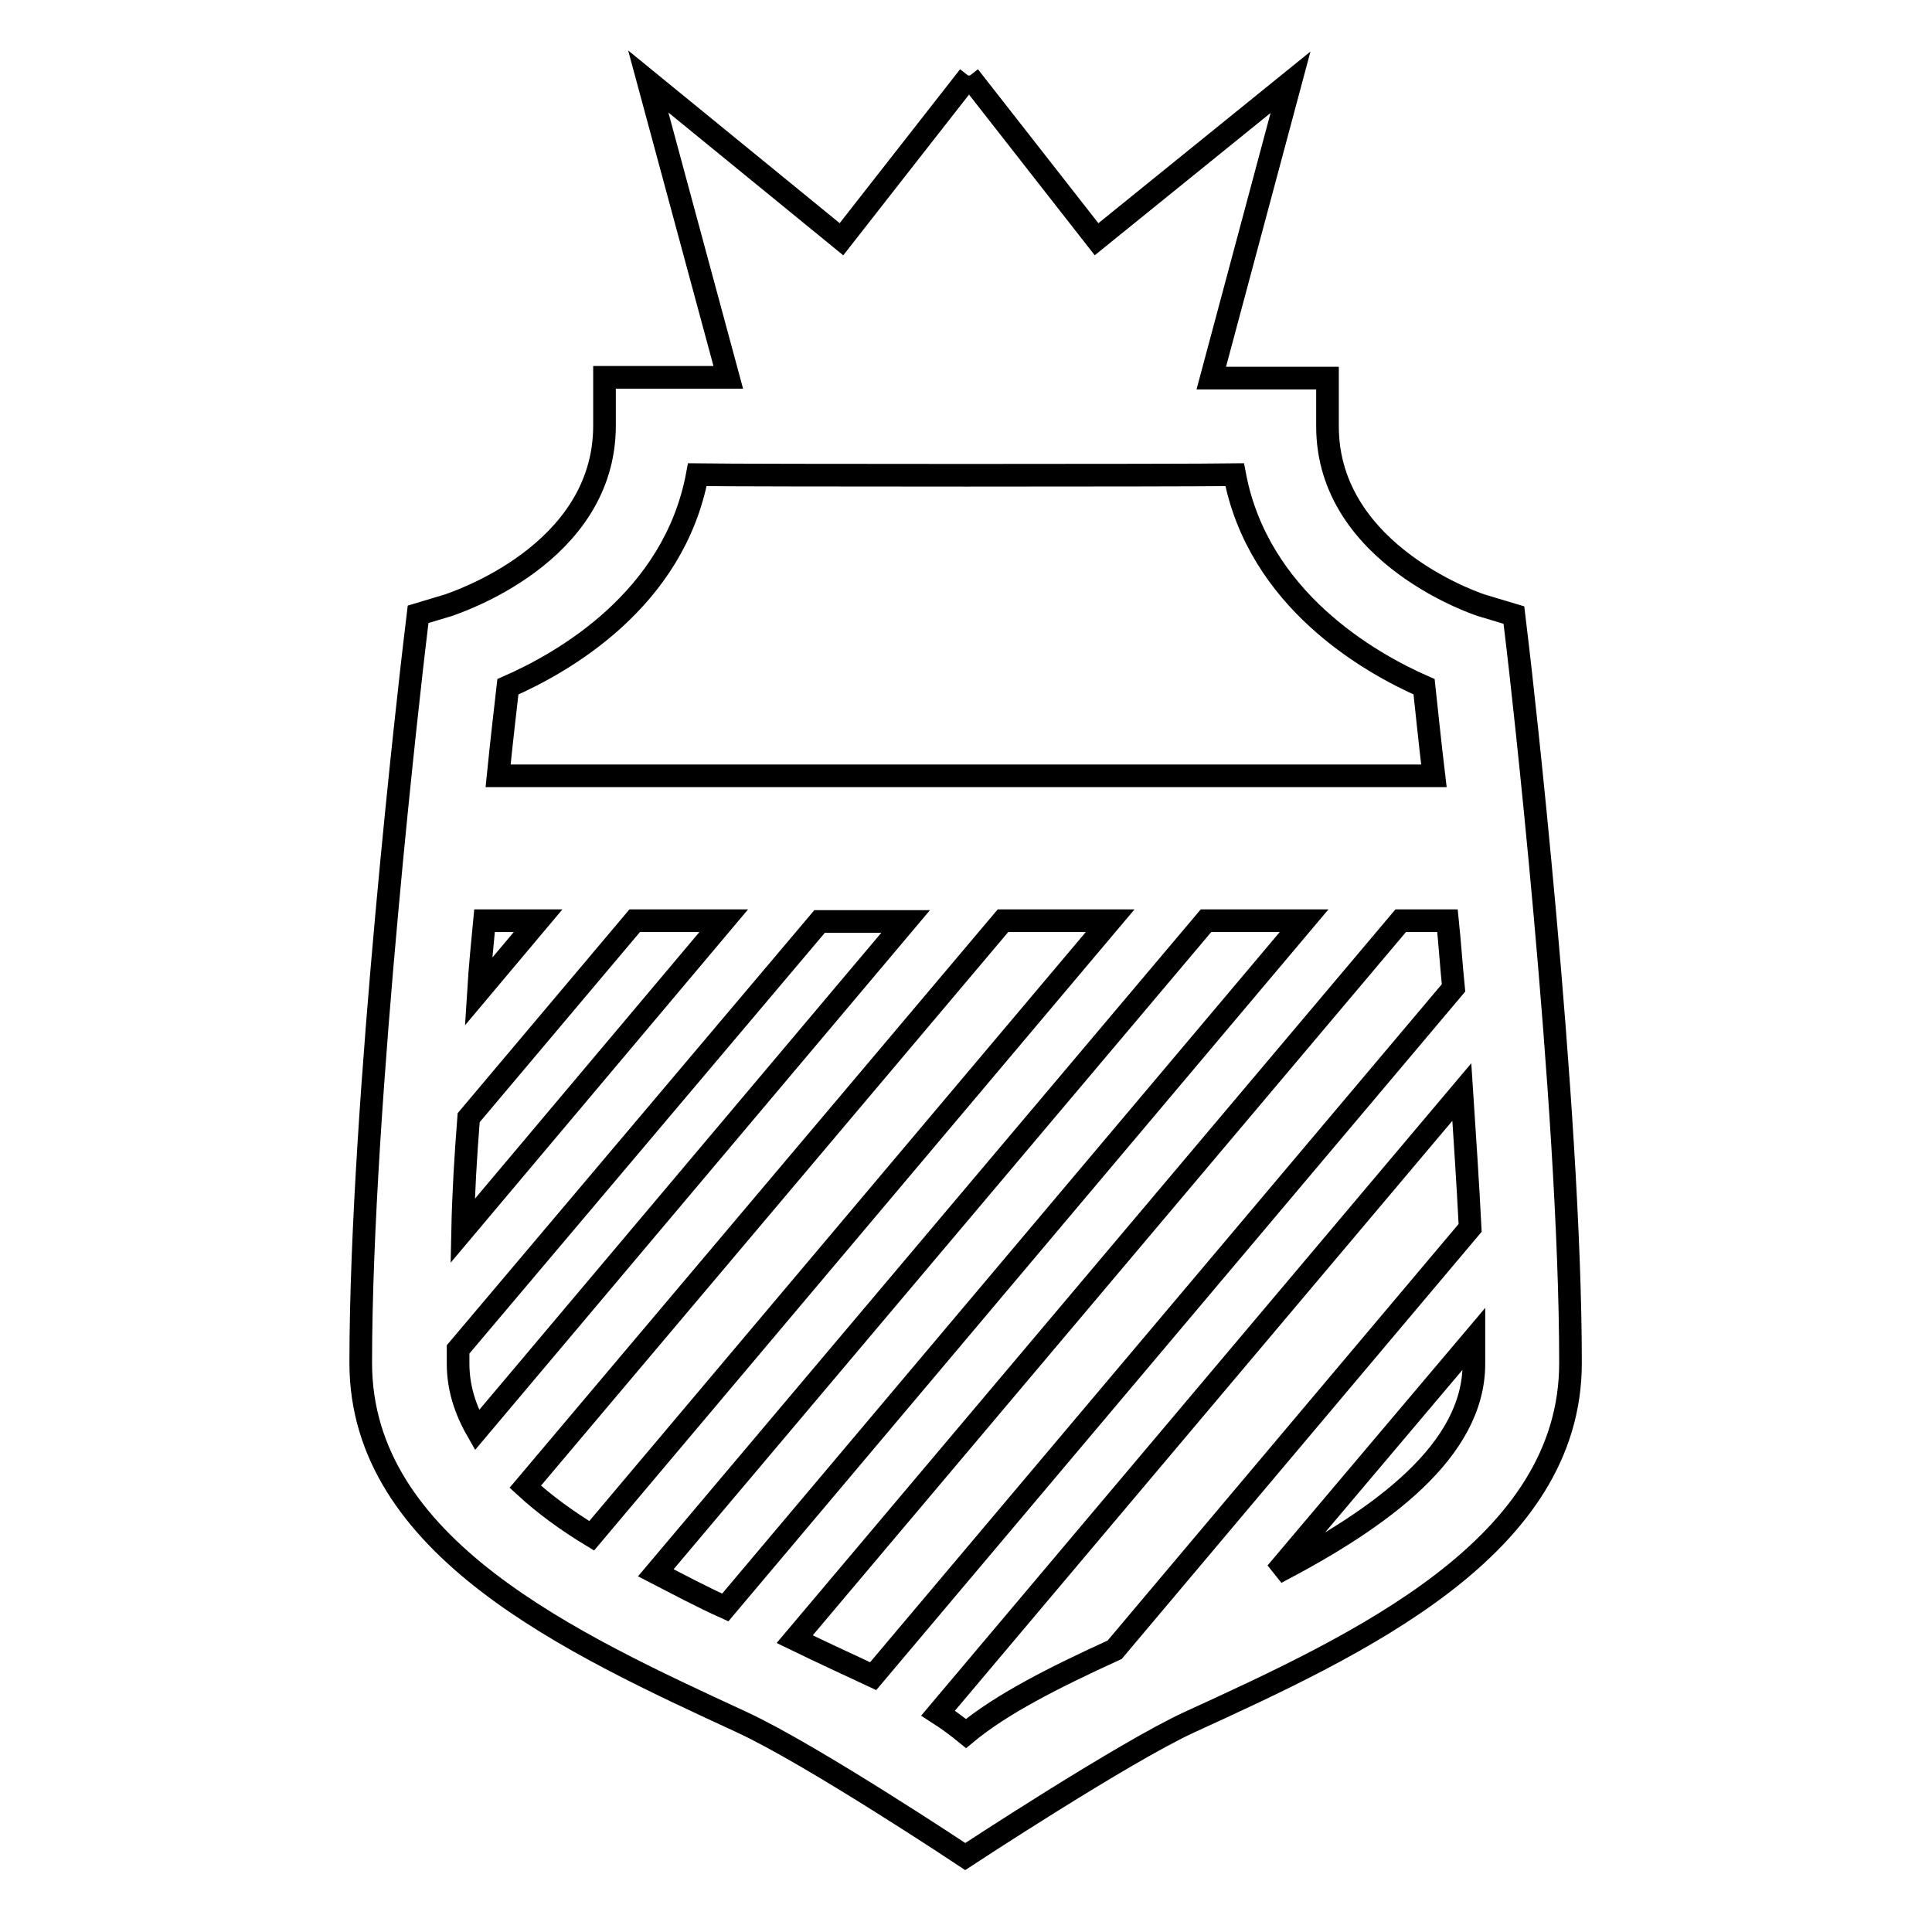 <?xml version="1.0" encoding="utf-8"?>
<!-- Svg Vector Icons : http://www.onlinewebfonts.com/icon -->
<!DOCTYPE svg PUBLIC "-//W3C//DTD SVG 1.1//EN" "http://www.w3.org/Graphics/SVG/1.1/DTD/svg11.dtd">
<svg version="1.1" xmlns="http://www.w3.org/2000/svg" xmlns:xlink="http://www.w3.org/1999/xlink" x="0px" y="0px" viewBox="0 0 256 256" enable-background="new 0 0 256 256" xml:space="preserve">
<g><g><g><path stroke-width="3" fill-opacity="0" stroke="#000000"  d="M201.1,85.7l-0.5-4.2l-4-1.2c-0.2,0-20.7-6.6-20.7-23.8v-6.4h-15.4l10.5-39.2l-25.7,20.8l-16.9-21.6V10l0,0l0,0v0.1l-16.9,21.6L85.9,10.8L96.5,50H80.1v6.4c0,17.1-19.9,23.5-20.7,23.8l-4,1.2l-0.5,4.2c-0.3,2.5-7.1,60.7-7.1,95c0,24.4,28,37.2,50.5,47.6c9.3,4.3,29.6,17.8,29.6,17.8s21-13.8,29.7-17.8c22.5-10.3,50.5-23.2,50.5-47.6C208.1,146.3,201.4,88.1,201.1,85.7z M67.3,91c7.3-3.2,22-11.5,25.1-28.1c6.6,0.1,64.6,0.1,71.2,0c3.1,16.5,17.8,24.9,25.1,28.1c0.3,2.7,0.7,6.8,1.3,11.8H66C66.5,97.8,67,93.7,67.3,91z M64.2,122h7.1l-7.9,9.4C63.6,128.2,63.9,125.1,64.2,122z M62.1,148.1l22-26.1h11.8l-34.6,41.1C61.4,158.2,61.7,153.2,62.1,148.1z M60.7,180.7c0-0.6,0-1.3,0-1.9l47.9-56.7H120l-56.8,67.4C61.6,186.7,60.7,183.8,60.7,180.7z M69.6,197l63.3-75h14.2l-68.7,81.5C75.1,201.5,72.1,199.3,69.6,197z M96.1,213c-3.1-1.4-6.1-3-9.2-4.6l72.9-86.4h13L96.1,213z M105.3,217.2l80.3-95.2h6.2c0.3,2.9,0.5,5.9,0.8,8.9l-76.9,91.2C112.5,220.6,109,219,105.3,217.2z M147.7,218.6c-8.1,3.7-15,7.2-19.7,11.1c-1.1-0.9-2.3-1.8-3.7-2.7l69.4-82.3c0.4,6.1,0.8,12.1,1.1,18L147.7,218.6z M169.1,208.4l26.2-31c0,1.1,0,2.2,0,3.3C195.3,192.2,183.1,201.1,169.1,208.4z"/></g><g></g><g></g><g></g><g></g><g></g><g></g><g></g><g></g><g></g><g></g><g></g><g></g><g></g><g></g><g></g></g></g>
</svg>